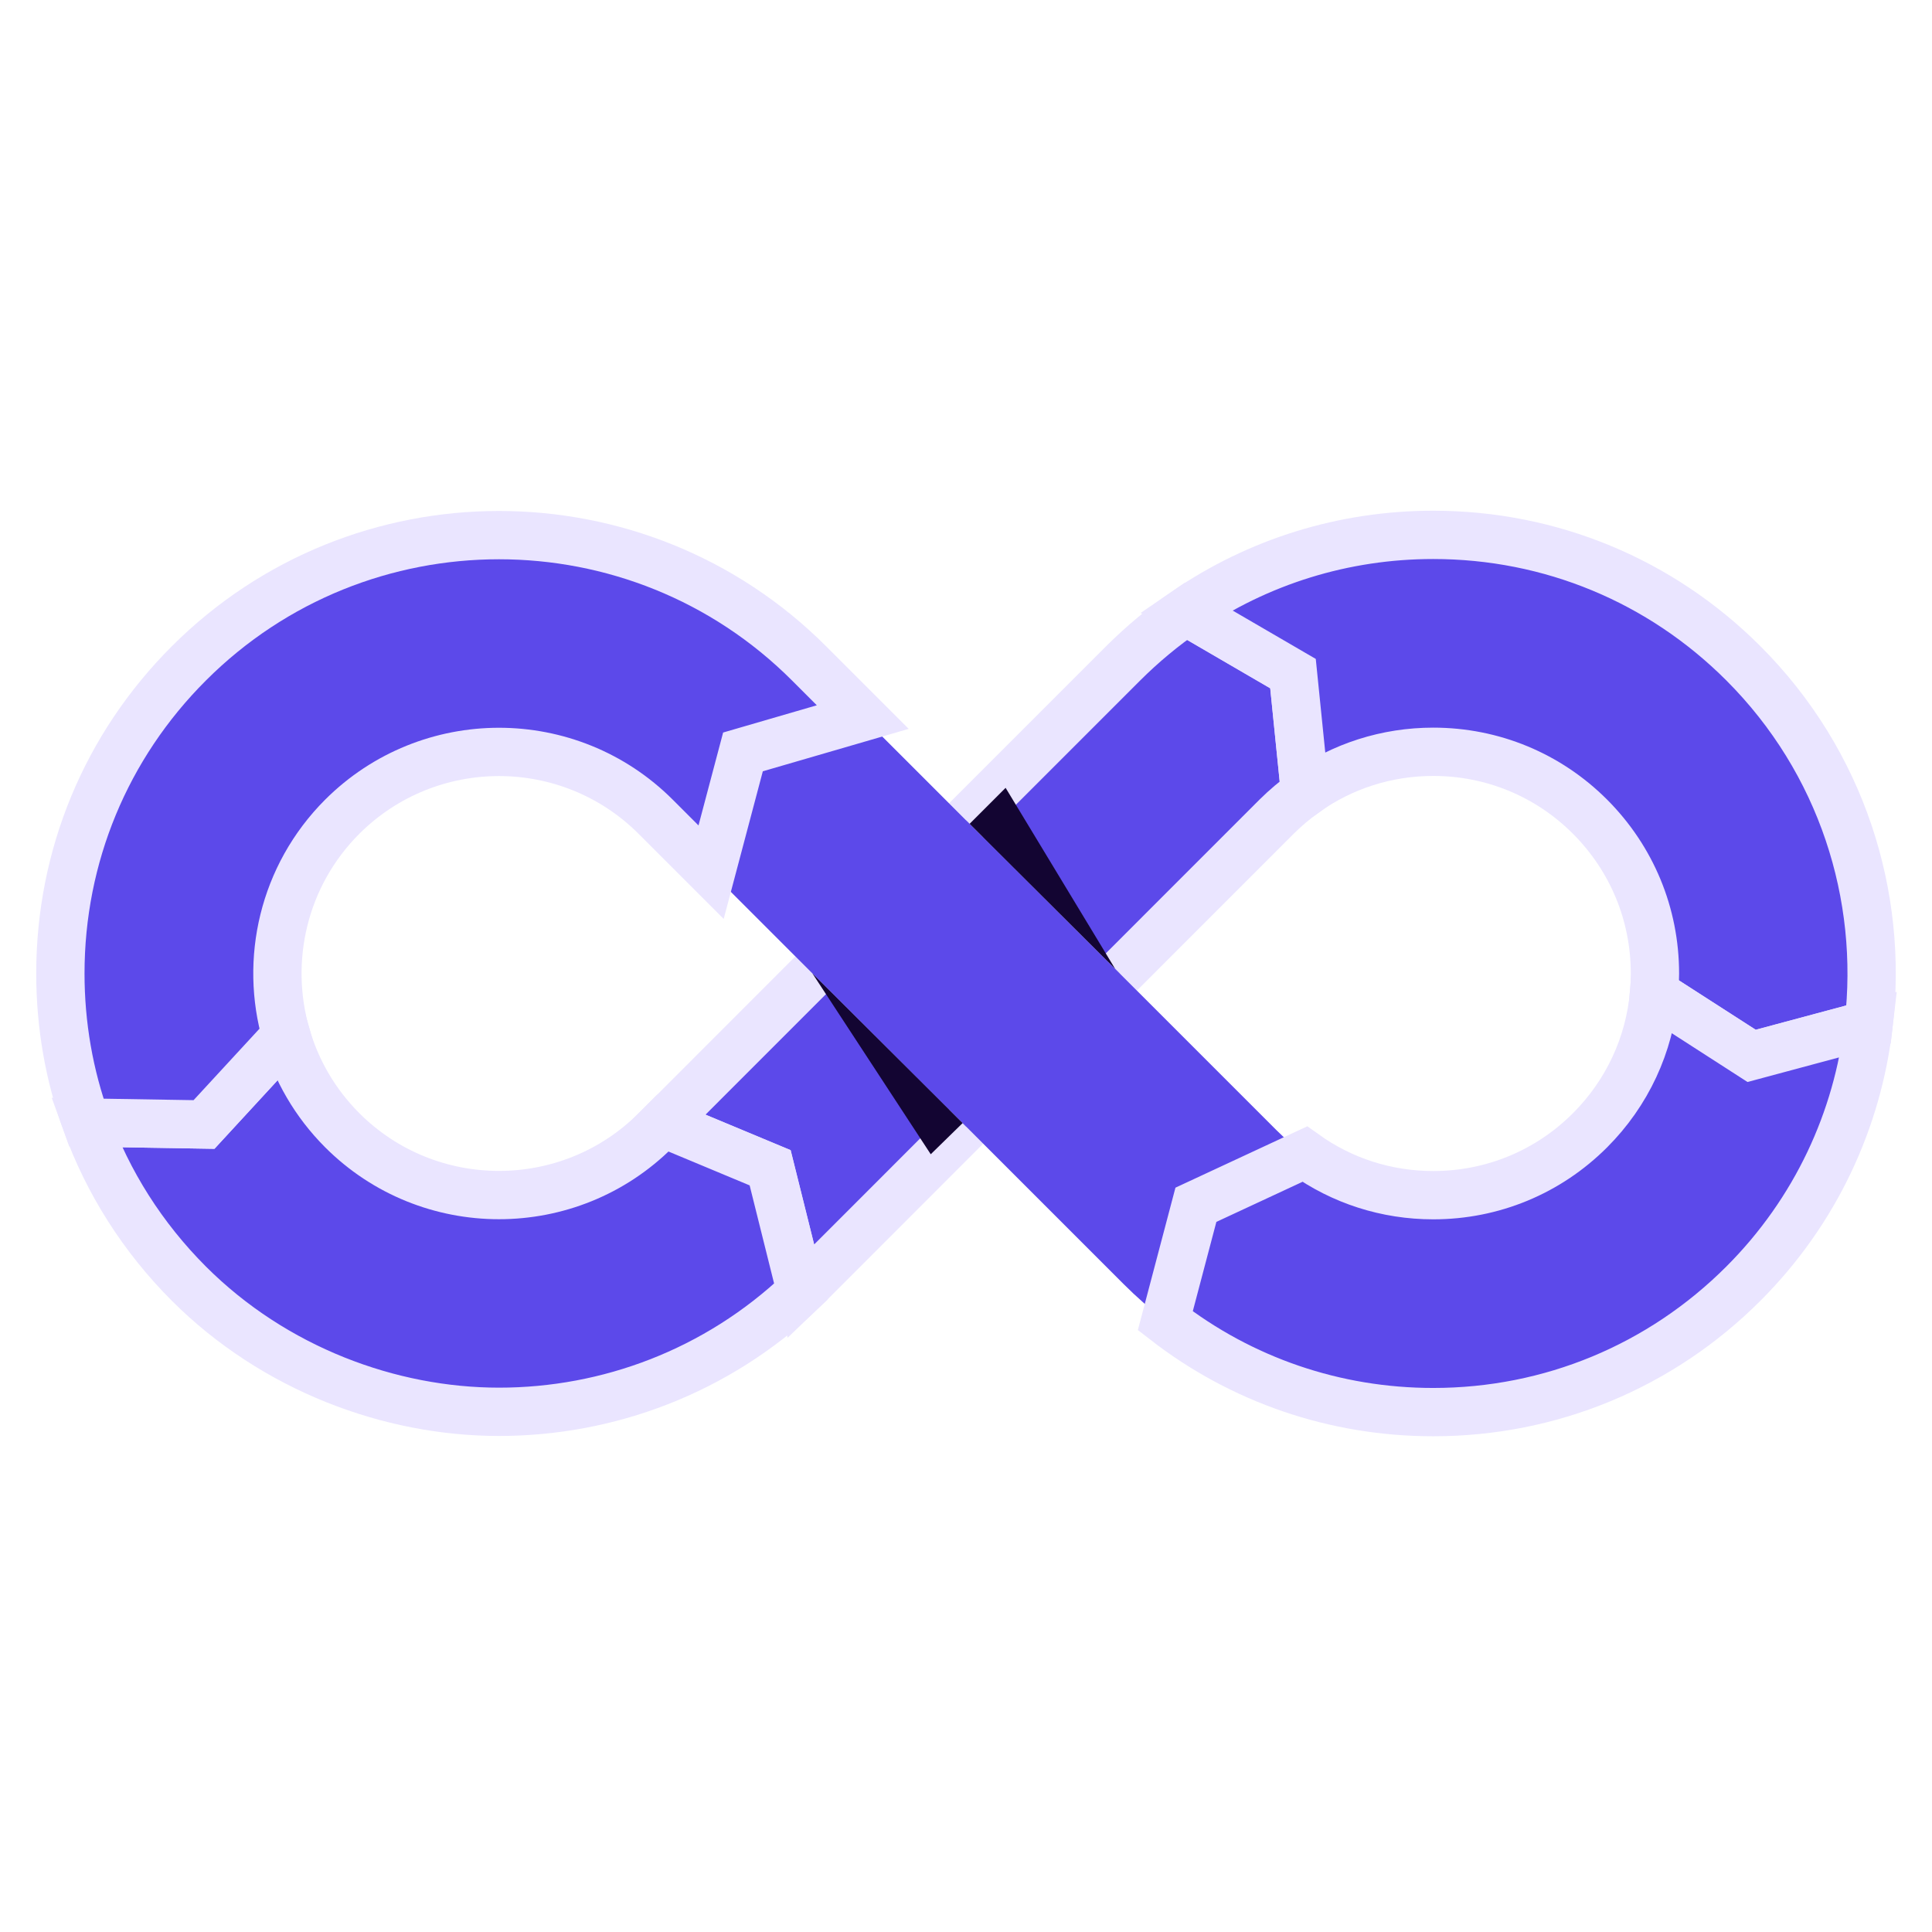 <svg width="32" height="32" viewBox="0 0 32 32" fill="none" xmlns="http://www.w3.org/2000/svg">
<path d="M16.002 18.66L13.402 21.261C13.357 21.306 13.312 21.349 13.267 21.392L12.756 19.342L10.98 18.602L13.457 16.124" fill="#5C49EA"/>
<path d="M16.002 18.66L13.402 21.261C13.357 21.306 13.312 21.349 13.267 21.392L12.756 19.342L10.98 18.602L13.457 16.124" stroke="#EAE5FF" stroke-width="0.8" stroke-miterlimit="10"/>
<path d="M13.267 21.392C11.868 22.72 10.066 23.384 8.265 23.384C6.464 23.384 4.544 22.676 3.128 21.261C2.361 20.493 1.786 19.584 1.429 18.592L3.38 18.625L4.74 17.148C4.906 17.724 5.216 18.267 5.668 18.72C7.1 20.152 9.429 20.152 10.861 18.72L10.98 18.601L12.756 19.342L13.267 21.392Z" fill="#5C49EA" stroke="#EAE5FF" stroke-width="0.8" stroke-miterlimit="10"/>
<path d="M18.548 16.124L21.144 13.527C21.292 13.381 21.45 13.247 21.616 13.128L21.417 11.157L19.642 10.124C19.273 10.377 18.926 10.665 18.603 10.987L16.002 13.588" fill="#5C49EA"/>
<path d="M18.548 16.124L21.144 13.527C21.292 13.381 21.45 13.247 21.616 13.128L21.417 11.157L19.642 10.124C19.273 10.377 18.926 10.665 18.603 10.987L16.002 13.588" stroke="#EAE5FF" stroke-width="0.8" stroke-miterlimit="10"/>
<path d="M30.951 16.968L29.013 17.488L27.397 16.449C27.407 16.341 27.411 16.233 27.411 16.124C27.411 15.143 27.029 14.222 26.336 13.527C25.643 12.834 24.72 12.452 23.739 12.452C22.968 12.452 22.232 12.689 21.616 13.128L21.416 11.157L19.641 10.124C20.839 9.302 22.256 8.859 23.739 8.859C25.68 8.859 27.505 9.615 28.876 10.987C30.507 12.618 31.199 14.838 30.951 16.968Z" fill="#5C49EA" stroke="#EAE5FF" stroke-width="0.8" stroke-miterlimit="10"/>
<path d="M21.611 19.116L19.808 19.954L19.301 21.876C19.057 21.687 18.824 21.482 18.603 21.261L16.002 18.66L13.457 16.124L11.778 14.445L12.306 12.454L14.29 11.877L16.002 13.588L18.547 16.124L21.144 18.721C21.29 18.867 21.446 18.999 21.611 19.116Z" fill="#5C49EA"/>
<g style="mix-blend-mode:soft-light">
<path d="M13.457 16.124L15.416 19.118L15.944 18.602L13.457 16.124Z" fill="#130532"/>
</g>
<g style="mix-blend-mode:soft-light">
<path d="M18.47 16.047L16.656 13.049L16.06 13.645L18.47 16.047Z" fill="#130532"/>
</g>
<path d="M30.951 16.968C30.77 18.538 30.078 20.059 28.876 21.261C27.504 22.633 25.68 23.389 23.739 23.389C22.112 23.389 20.566 22.857 19.301 21.876L19.808 19.955L21.611 19.116C22.228 19.558 22.965 19.796 23.739 19.796C24.72 19.796 25.643 19.414 26.336 18.721C26.952 18.104 27.322 17.307 27.397 16.449L29.012 17.489L30.951 16.968Z" fill="#5C49EA" stroke="#EAE5FF" stroke-width="0.8" stroke-miterlimit="10"/>
<path d="M14.29 11.877L12.306 12.454L11.778 14.446L10.86 13.528C10.145 12.813 9.204 12.454 8.265 12.454C7.325 12.454 6.384 12.813 5.668 13.528C4.69 14.507 4.38 15.905 4.74 17.149L3.379 18.625L1.429 18.593C1.146 17.812 1 16.979 1 16.124C1 14.184 1.755 12.359 3.128 10.988C5.96 8.155 10.569 8.155 13.401 10.988L14.29 11.877Z" fill="#5C49EA" stroke="#EAE5FF" stroke-width="0.8" stroke-miterlimit="10"/>
</svg>
